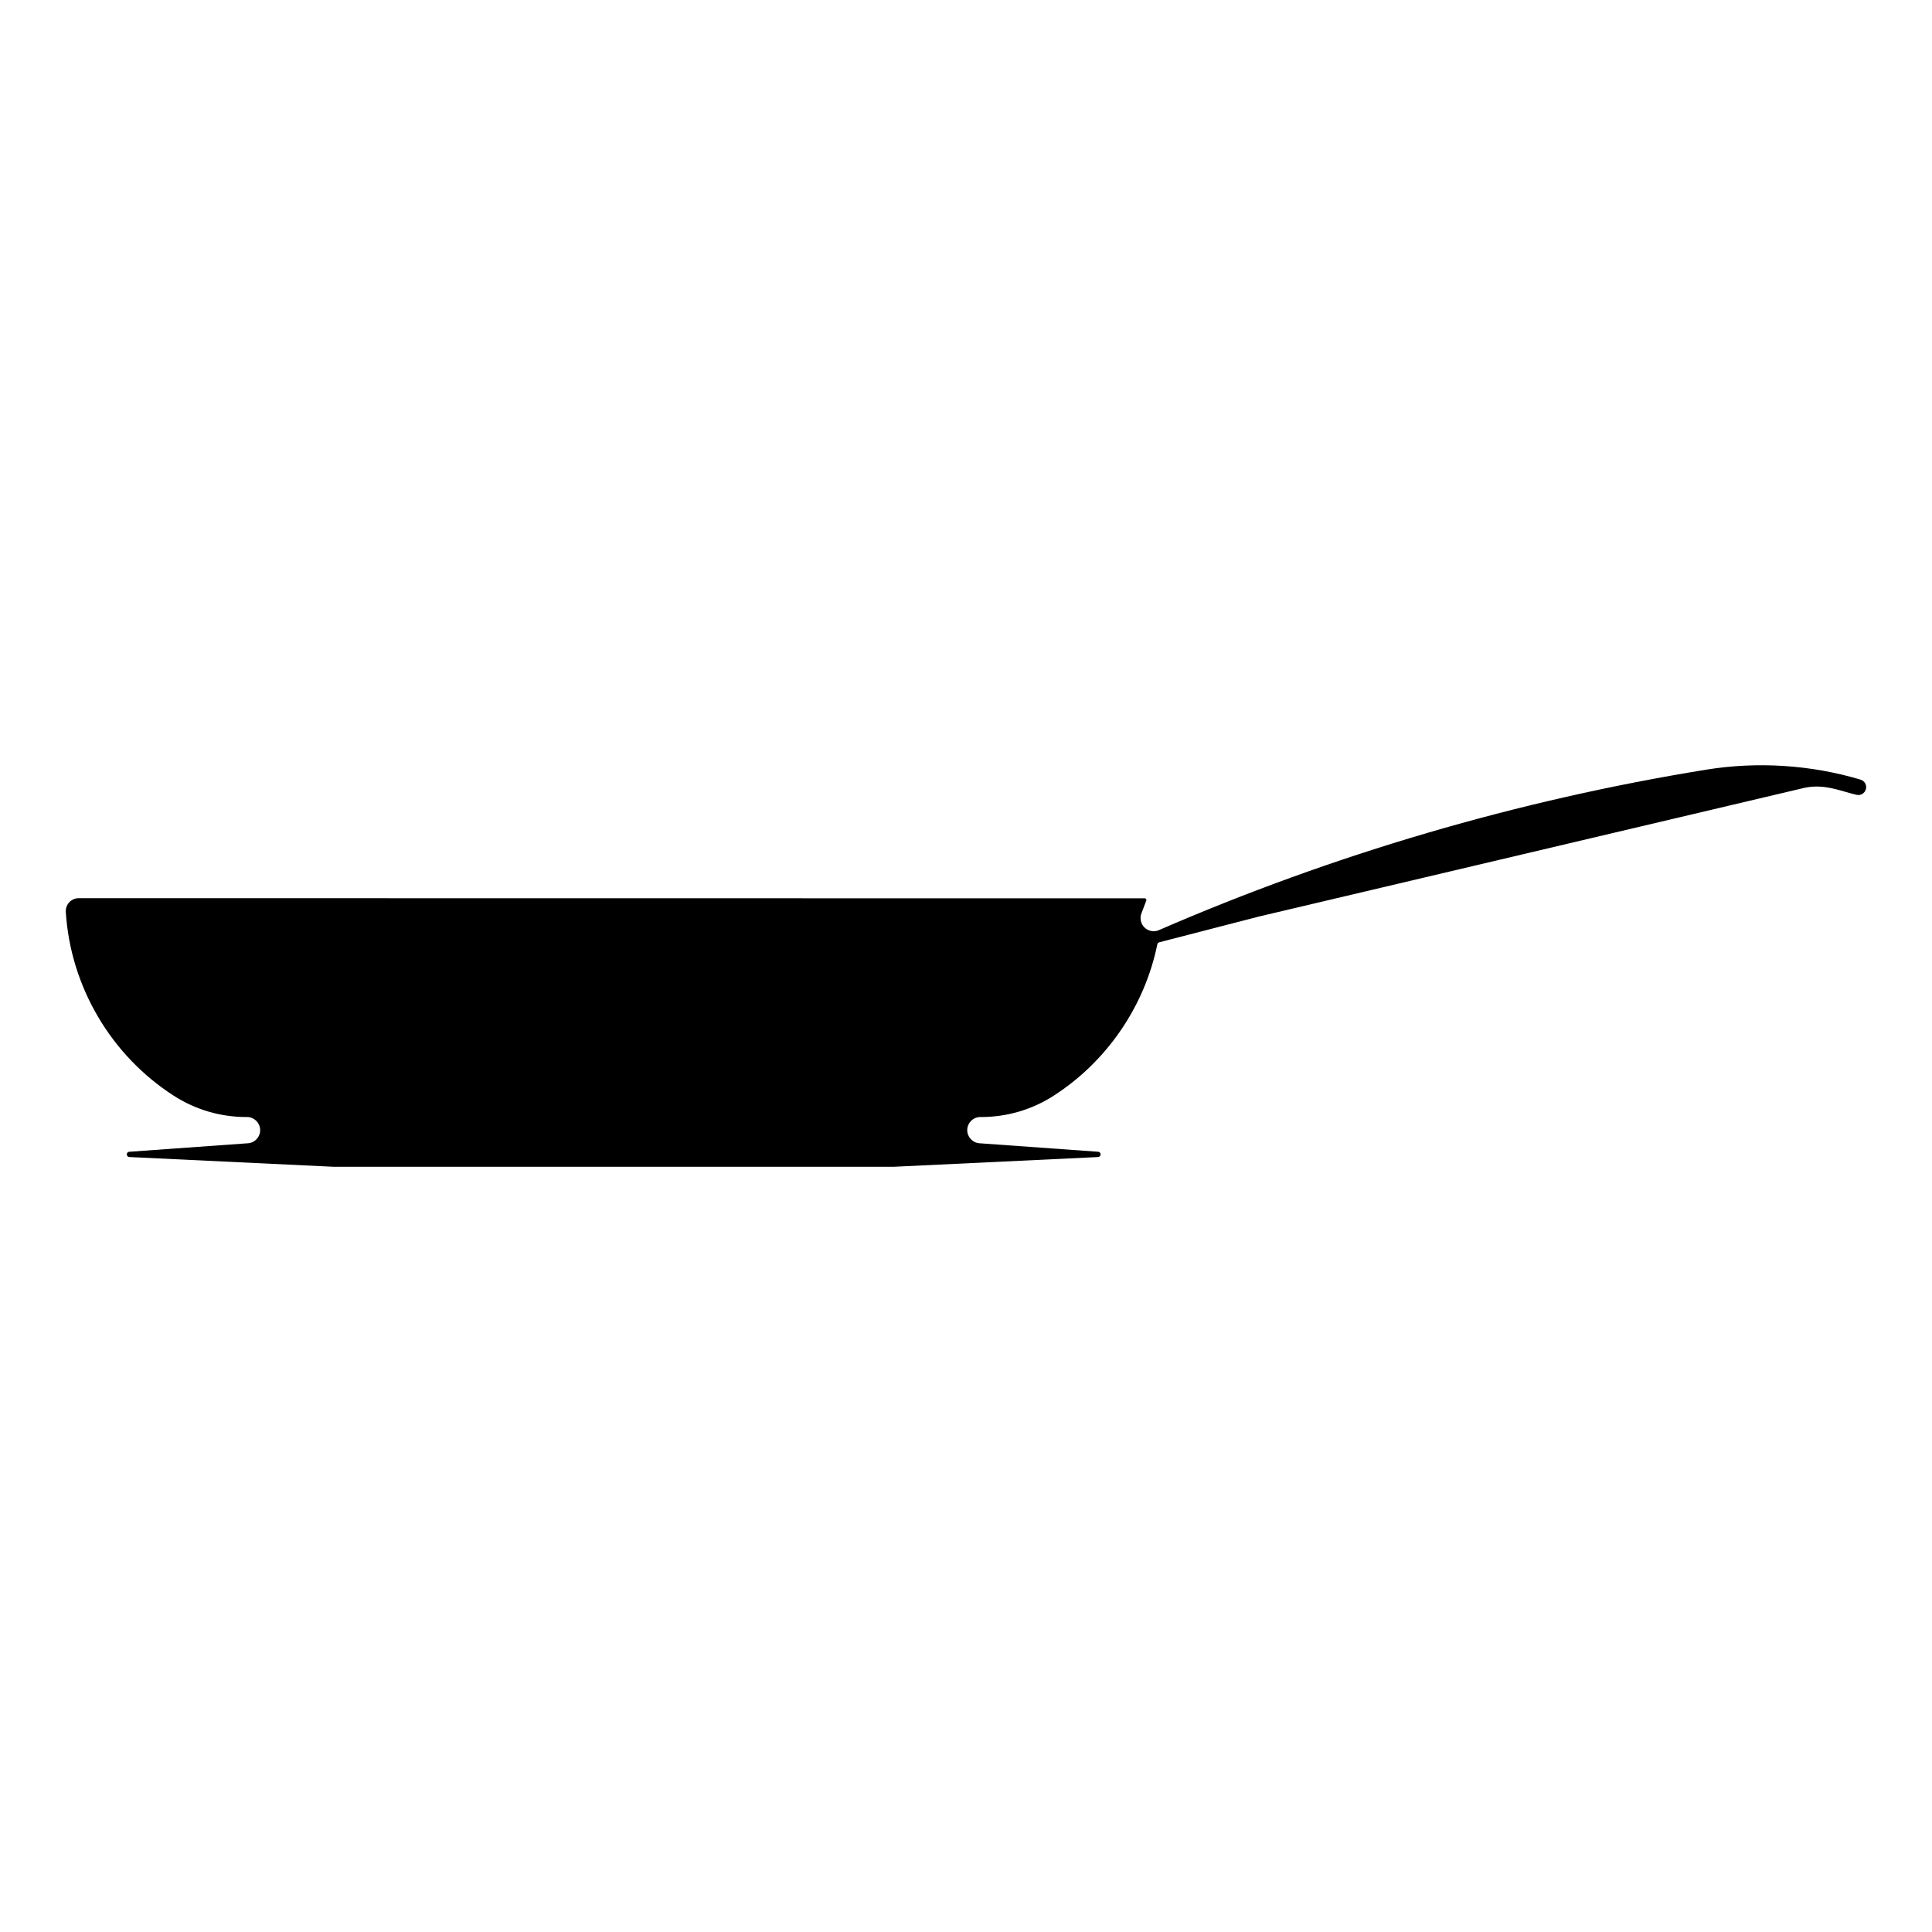 <?xml version="1.0" encoding="UTF-8"?>
<!-- Uploaded to: ICON Repo, www.svgrepo.com, Generator: ICON Repo Mixer Tools -->
<svg fill="#000000" width="800px" height="800px" version="1.1" viewBox="144 144 512 512" xmlns="http://www.w3.org/2000/svg">
 <path d="m637.07 350.61c-13.176-3.93-27.32-4.836-40.883-2.644-49.898 8.086-98.703 22.395-145.06 42.527-0.836 0.363-1.773 0.387-2.625 0.059-0.867-0.328-1.559-0.977-1.934-1.824-0.379-0.848-0.406-1.793-0.082-2.664l1.285-3.371c0.051-0.121 0.047-0.25-0.012-0.371-0.051-0.117-0.145-0.211-0.273-0.258l-282.63-0.035c-1.891 0-3.422 1.535-3.422 3.422l0.004 0.223c1.246 19.785 11.949 37.996 28.637 48.719 5.727 3.68 12.352 5.629 19.172 5.629 0.07 0 0.156-0.012 0.211-0.004 1.824 0 3.352 1.422 3.477 3.238 0.137 1.914-1.309 3.582-3.223 3.719l-31.473 2.254c-0.383 0.031-0.676 0.363-0.645 0.746 0.023 0.348 0.312 0.629 0.664 0.648l54.16 2.586 148.47-0.004 54.129-2.578c0.18-0.012 0.352-0.098 0.484-0.23 0.121-0.137 0.188-0.316 0.18-0.504-0.02-0.352-0.297-0.641-0.648-0.664l-31.473-2.254c-1.812-0.125-3.238-1.664-3.234-3.492 0.016-1.91 1.578-3.465 3.488-3.465h0.012c0.07 0 0.137 0.004 0.203 0.004 6.82 0 13.445-1.949 19.176-5.629 14.102-9.062 24.121-23.68 27.492-40.109 0.055-0.281 0.273-0.508 0.551-0.578l26.434-6.828 143.55-33.867c4.586-1.246 8.246-0.195 11.777 0.82 0.977 0.281 1.969 0.562 2.984 0.805 0.543 0.121 1.098 0.039 1.57-0.258 0.473-0.293 0.805-0.75 0.934-1.293 0.262-1.066-0.367-2.152-1.426-2.473z"/>
</svg>